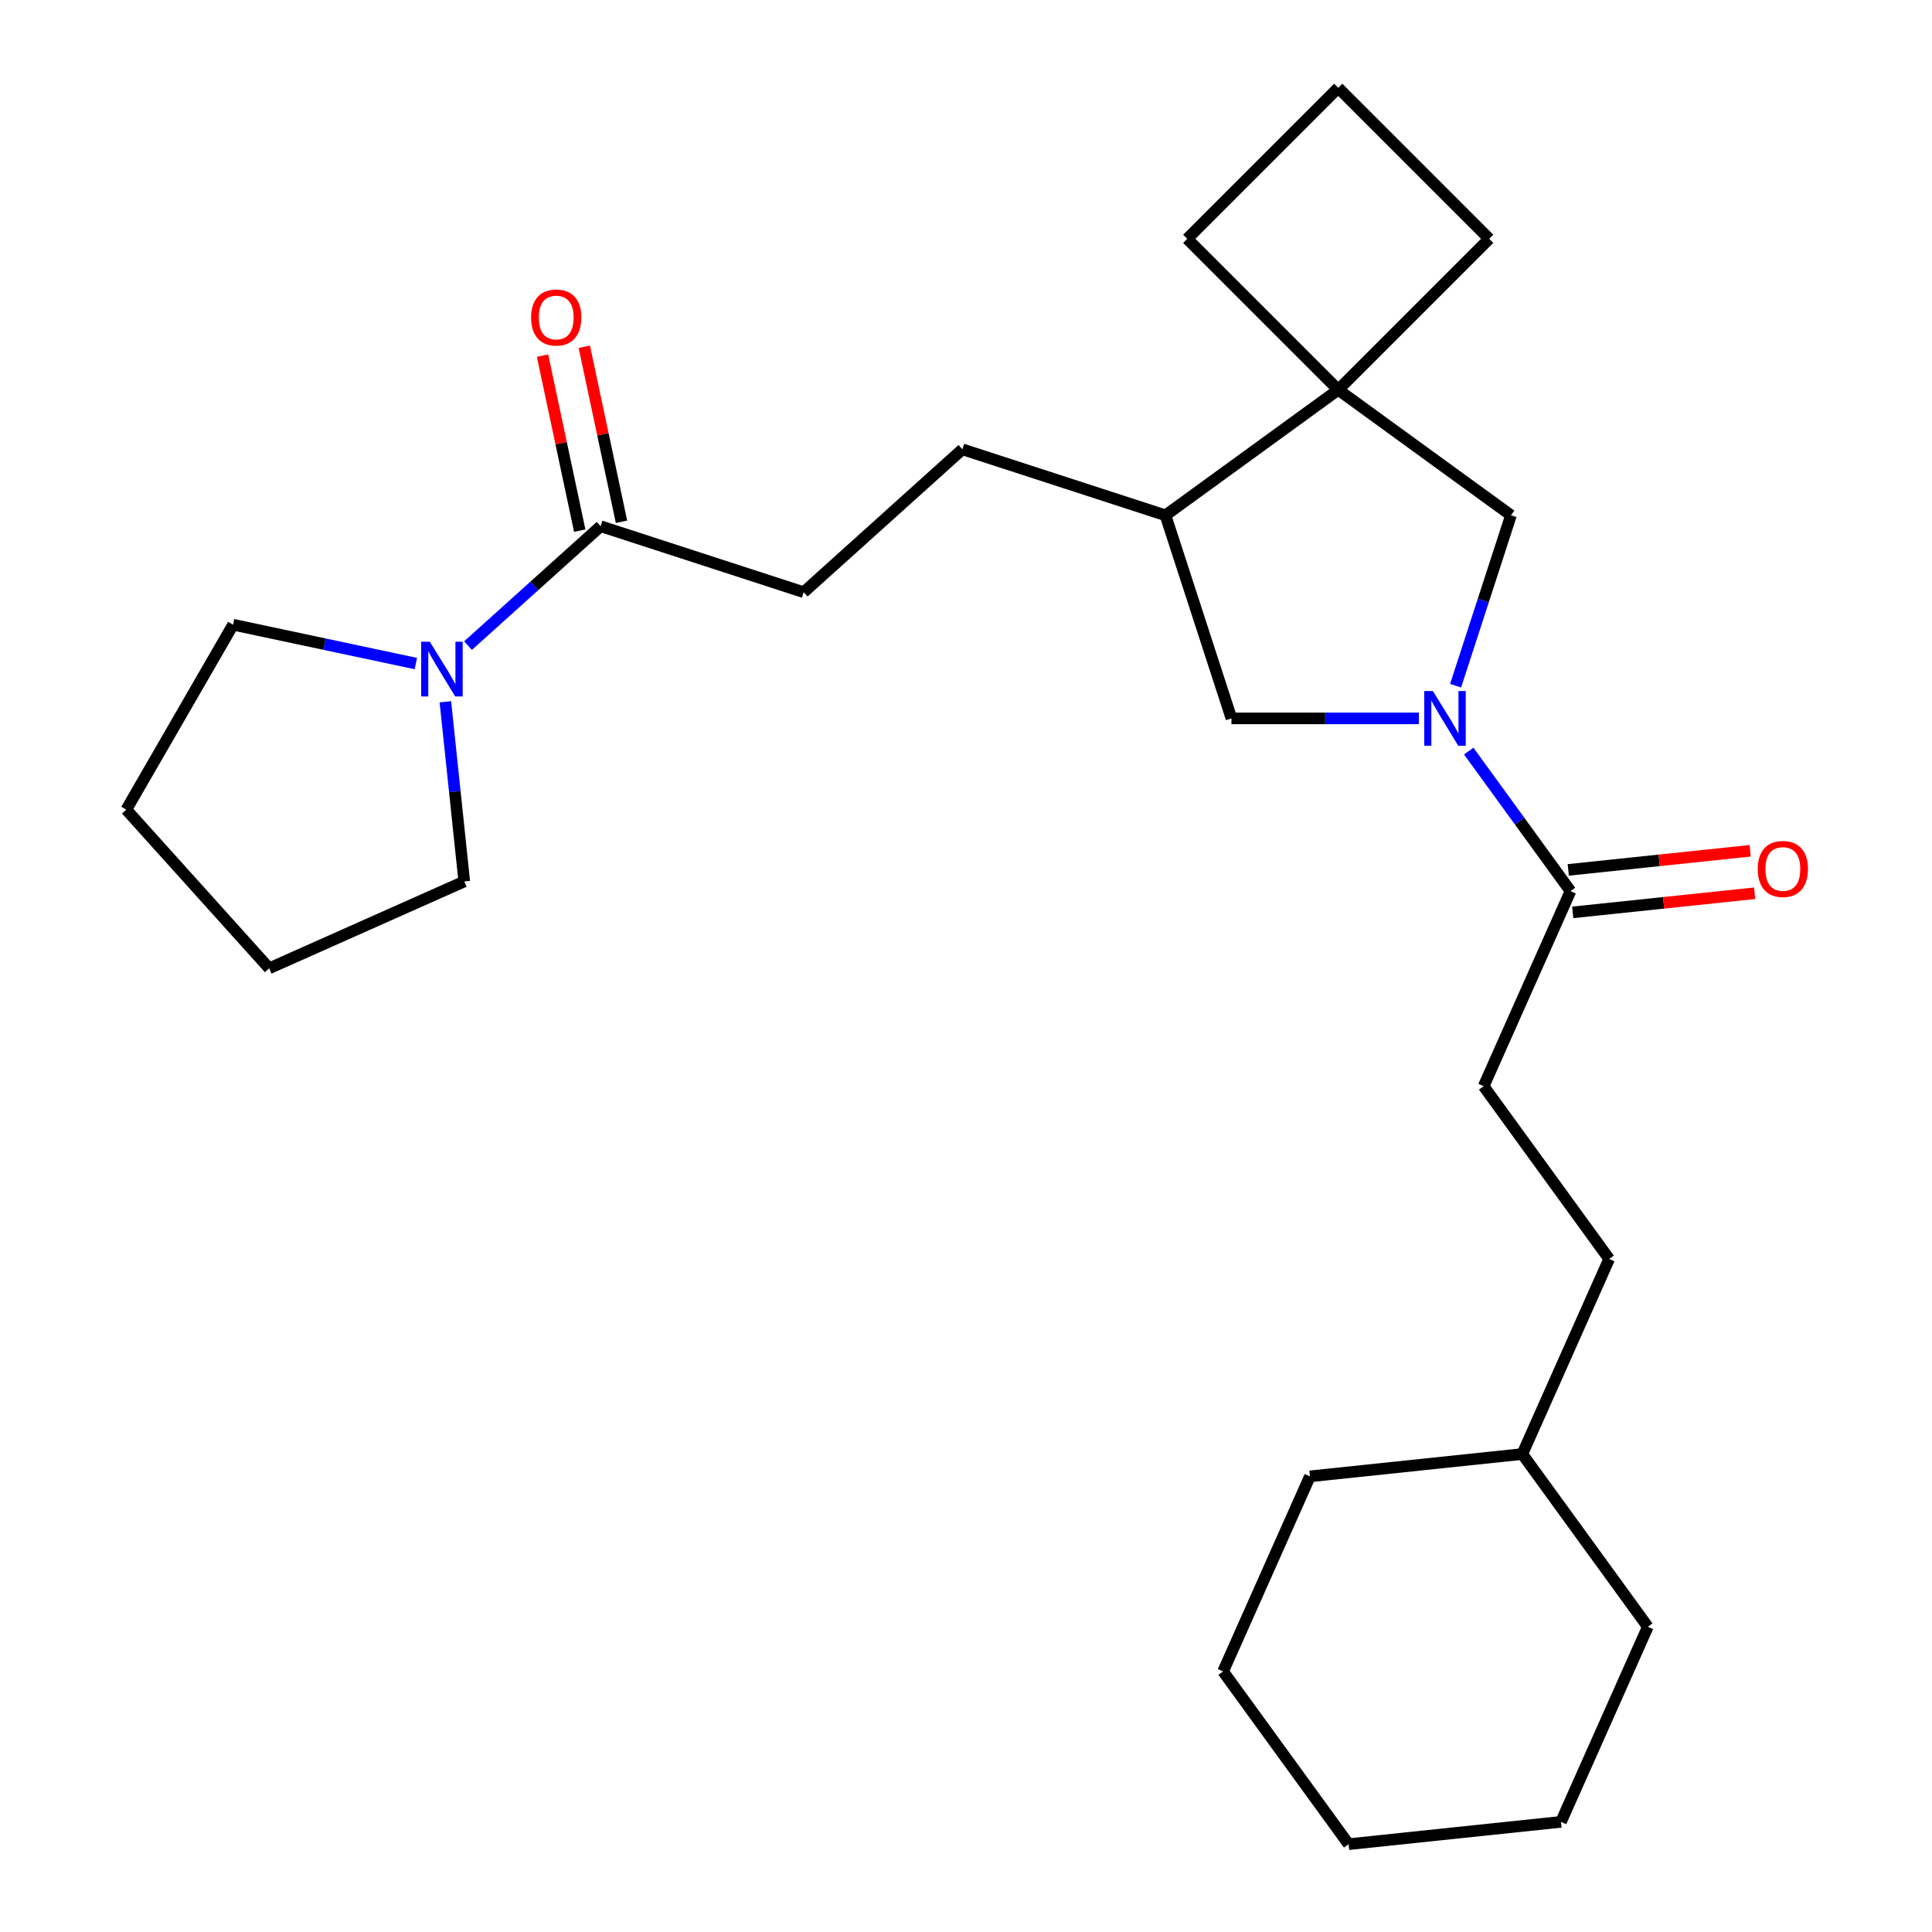 <?xml version='1.0' encoding='iso-8859-1'?>
<svg version='1.1' baseProfile='full'
              xmlns='http://www.w3.org/2000/svg'
                      xmlns:rdkit='http://www.rdkit.org/xml'
                      xmlns:xlink='http://www.w3.org/1999/xlink'
                  xml:space='preserve'
width='1000px' height='1000px' viewBox='0 0 1000 1000'>
<!-- END OF HEADER -->
<rect style='opacity:1.0;fill:#FFFFFF;stroke:none' width='1000' height='1000' x='0' y='0'> </rect>
<path class='bond-0' d='M 760.219,388.762 L 786.554,425.008' style='fill:none;fill-rule:evenodd;stroke:#0000FF;stroke-width:6px;stroke-linecap:butt;stroke-linejoin:miter;stroke-opacity:1' />
<path class='bond-0' d='M 786.554,425.008 L 812.888,461.254' style='fill:none;fill-rule:evenodd;stroke:#000000;stroke-width:6px;stroke-linecap:butt;stroke-linejoin:miter;stroke-opacity:1' />
<path class='bond-4' d='M 753.423,354.915 L 767.75,310.82' style='fill:none;fill-rule:evenodd;stroke:#0000FF;stroke-width:6px;stroke-linecap:butt;stroke-linejoin:miter;stroke-opacity:1' />
<path class='bond-4' d='M 767.75,310.82 L 782.078,266.724' style='fill:none;fill-rule:evenodd;stroke:#000000;stroke-width:6px;stroke-linecap:butt;stroke-linejoin:miter;stroke-opacity:1' />
<path class='bond-5' d='M 734.421,371.838 L 685.91,371.838' style='fill:none;fill-rule:evenodd;stroke:#0000FF;stroke-width:6px;stroke-linecap:butt;stroke-linejoin:miter;stroke-opacity:1' />
<path class='bond-5' d='M 685.91,371.838 L 637.4,371.838' style='fill:none;fill-rule:evenodd;stroke:#000000;stroke-width:6px;stroke-linecap:butt;stroke-linejoin:miter;stroke-opacity:1' />
<path class='bond-8' d='M 814.044,472.246 L 861.121,467.298' style='fill:none;fill-rule:evenodd;stroke:#000000;stroke-width:6px;stroke-linecap:butt;stroke-linejoin:miter;stroke-opacity:1' />
<path class='bond-8' d='M 861.121,467.298 L 908.199,462.35' style='fill:none;fill-rule:evenodd;stroke:#FF0000;stroke-width:6px;stroke-linecap:butt;stroke-linejoin:miter;stroke-opacity:1' />
<path class='bond-8' d='M 811.733,450.262 L 858.811,445.314' style='fill:none;fill-rule:evenodd;stroke:#000000;stroke-width:6px;stroke-linecap:butt;stroke-linejoin:miter;stroke-opacity:1' />
<path class='bond-8' d='M 858.811,445.314 L 905.889,440.366' style='fill:none;fill-rule:evenodd;stroke:#FF0000;stroke-width:6px;stroke-linecap:butt;stroke-linejoin:miter;stroke-opacity:1' />
<path class='bond-10' d='M 812.888,461.254 L 767.934,562.223' style='fill:none;fill-rule:evenodd;stroke:#000000;stroke-width:6px;stroke-linecap:butt;stroke-linejoin:miter;stroke-opacity:1' />
<path class='bond-1' d='M 692.662,201.759 L 782.078,266.724' style='fill:none;fill-rule:evenodd;stroke:#000000;stroke-width:6px;stroke-linecap:butt;stroke-linejoin:miter;stroke-opacity:1' />
<path class='bond-13' d='M 692.662,201.759 L 770.814,123.607' style='fill:none;fill-rule:evenodd;stroke:#000000;stroke-width:6px;stroke-linecap:butt;stroke-linejoin:miter;stroke-opacity:1' />
<path class='bond-14' d='M 692.662,201.759 L 614.51,123.607' style='fill:none;fill-rule:evenodd;stroke:#000000;stroke-width:6px;stroke-linecap:butt;stroke-linejoin:miter;stroke-opacity:1' />
<path class='bond-26' d='M 692.662,201.759 L 603.246,266.724' style='fill:none;fill-rule:evenodd;stroke:#000000;stroke-width:6px;stroke-linecap:butt;stroke-linejoin:miter;stroke-opacity:1' />
<path class='bond-2' d='M 242.249,334.168 L 276.565,303.27' style='fill:none;fill-rule:evenodd;stroke:#0000FF;stroke-width:6px;stroke-linecap:butt;stroke-linejoin:miter;stroke-opacity:1' />
<path class='bond-2' d='M 276.565,303.27 L 310.881,272.371' style='fill:none;fill-rule:evenodd;stroke:#000000;stroke-width:6px;stroke-linecap:butt;stroke-linejoin:miter;stroke-opacity:1' />
<path class='bond-15' d='M 230.524,363.249 L 235.412,409.747' style='fill:none;fill-rule:evenodd;stroke:#0000FF;stroke-width:6px;stroke-linecap:butt;stroke-linejoin:miter;stroke-opacity:1' />
<path class='bond-15' d='M 235.412,409.747 L 240.299,456.245' style='fill:none;fill-rule:evenodd;stroke:#000000;stroke-width:6px;stroke-linecap:butt;stroke-linejoin:miter;stroke-opacity:1' />
<path class='bond-16' d='M 215.243,343.456 L 167.94,333.401' style='fill:none;fill-rule:evenodd;stroke:#0000FF;stroke-width:6px;stroke-linecap:butt;stroke-linejoin:miter;stroke-opacity:1' />
<path class='bond-16' d='M 167.94,333.401 L 120.637,323.347' style='fill:none;fill-rule:evenodd;stroke:#000000;stroke-width:6px;stroke-linecap:butt;stroke-linejoin:miter;stroke-opacity:1' />
<path class='bond-3' d='M 310.881,272.371 L 415.996,306.525' style='fill:none;fill-rule:evenodd;stroke:#000000;stroke-width:6px;stroke-linecap:butt;stroke-linejoin:miter;stroke-opacity:1' />
<path class='bond-9' d='M 321.692,270.073 L 312.065,224.78' style='fill:none;fill-rule:evenodd;stroke:#000000;stroke-width:6px;stroke-linecap:butt;stroke-linejoin:miter;stroke-opacity:1' />
<path class='bond-9' d='M 312.065,224.78 L 302.437,179.487' style='fill:none;fill-rule:evenodd;stroke:#FF0000;stroke-width:6px;stroke-linecap:butt;stroke-linejoin:miter;stroke-opacity:1' />
<path class='bond-9' d='M 300.07,274.669 L 290.443,229.376' style='fill:none;fill-rule:evenodd;stroke:#000000;stroke-width:6px;stroke-linecap:butt;stroke-linejoin:miter;stroke-opacity:1' />
<path class='bond-9' d='M 290.443,229.376 L 280.816,184.083' style='fill:none;fill-rule:evenodd;stroke:#FF0000;stroke-width:6px;stroke-linecap:butt;stroke-linejoin:miter;stroke-opacity:1' />
<path class='bond-6' d='M 637.4,371.838 L 603.246,266.724' style='fill:none;fill-rule:evenodd;stroke:#000000;stroke-width:6px;stroke-linecap:butt;stroke-linejoin:miter;stroke-opacity:1' />
<path class='bond-11' d='M 603.246,266.724 L 498.131,232.57' style='fill:none;fill-rule:evenodd;stroke:#000000;stroke-width:6px;stroke-linecap:butt;stroke-linejoin:miter;stroke-opacity:1' />
<path class='bond-7' d='M 415.996,306.525 L 498.131,232.57' style='fill:none;fill-rule:evenodd;stroke:#000000;stroke-width:6px;stroke-linecap:butt;stroke-linejoin:miter;stroke-opacity:1' />
<path class='bond-12' d='M 767.934,562.223 L 832.899,651.639' style='fill:none;fill-rule:evenodd;stroke:#000000;stroke-width:6px;stroke-linecap:butt;stroke-linejoin:miter;stroke-opacity:1' />
<path class='bond-17' d='M 832.899,651.639 L 787.944,752.608' style='fill:none;fill-rule:evenodd;stroke:#000000;stroke-width:6px;stroke-linecap:butt;stroke-linejoin:miter;stroke-opacity:1' />
<path class='bond-27' d='M 770.814,123.607 L 692.662,45.455' style='fill:none;fill-rule:evenodd;stroke:#000000;stroke-width:6px;stroke-linecap:butt;stroke-linejoin:miter;stroke-opacity:1' />
<path class='bond-18' d='M 614.51,123.607 L 692.662,45.455' style='fill:none;fill-rule:evenodd;stroke:#000000;stroke-width:6px;stroke-linecap:butt;stroke-linejoin:miter;stroke-opacity:1' />
<path class='bond-21' d='M 240.299,456.245 L 139.33,501.199' style='fill:none;fill-rule:evenodd;stroke:#000000;stroke-width:6px;stroke-linecap:butt;stroke-linejoin:miter;stroke-opacity:1' />
<path class='bond-22' d='M 120.637,323.347 L 65.375,419.064' style='fill:none;fill-rule:evenodd;stroke:#000000;stroke-width:6px;stroke-linecap:butt;stroke-linejoin:miter;stroke-opacity:1' />
<path class='bond-19' d='M 787.944,752.608 L 678.026,764.161' style='fill:none;fill-rule:evenodd;stroke:#000000;stroke-width:6px;stroke-linecap:butt;stroke-linejoin:miter;stroke-opacity:1' />
<path class='bond-20' d='M 787.944,752.608 L 852.909,842.024' style='fill:none;fill-rule:evenodd;stroke:#000000;stroke-width:6px;stroke-linecap:butt;stroke-linejoin:miter;stroke-opacity:1' />
<path class='bond-24' d='M 678.026,764.161 L 633.072,865.13' style='fill:none;fill-rule:evenodd;stroke:#000000;stroke-width:6px;stroke-linecap:butt;stroke-linejoin:miter;stroke-opacity:1' />
<path class='bond-23' d='M 852.909,842.024 L 807.955,942.993' style='fill:none;fill-rule:evenodd;stroke:#000000;stroke-width:6px;stroke-linecap:butt;stroke-linejoin:miter;stroke-opacity:1' />
<path class='bond-29' d='M 139.33,501.199 L 65.375,419.064' style='fill:none;fill-rule:evenodd;stroke:#000000;stroke-width:6px;stroke-linecap:butt;stroke-linejoin:miter;stroke-opacity:1' />
<path class='bond-25' d='M 807.955,942.993 L 698.036,954.545' style='fill:none;fill-rule:evenodd;stroke:#000000;stroke-width:6px;stroke-linecap:butt;stroke-linejoin:miter;stroke-opacity:1' />
<path class='bond-28' d='M 633.072,865.13 L 698.036,954.545' style='fill:none;fill-rule:evenodd;stroke:#000000;stroke-width:6px;stroke-linecap:butt;stroke-linejoin:miter;stroke-opacity:1' />
<path  class='atom-0' d='M 741.664 357.678
L 750.944 372.678
Q 751.864 374.158, 753.344 376.838
Q 754.824 379.518, 754.904 379.678
L 754.904 357.678
L 758.664 357.678
L 758.664 385.998
L 754.784 385.998
L 744.824 369.598
Q 743.664 367.678, 742.424 365.478
Q 741.224 363.278, 740.864 362.598
L 740.864 385.998
L 737.184 385.998
L 737.184 357.678
L 741.664 357.678
' fill='#0000FF'/>
<path  class='atom-3' d='M 222.486 332.166
L 231.766 347.166
Q 232.686 348.646, 234.166 351.326
Q 235.646 354.006, 235.726 354.166
L 235.726 332.166
L 239.486 332.166
L 239.486 360.486
L 235.606 360.486
L 225.646 344.086
Q 224.486 342.166, 223.246 339.966
Q 222.046 337.766, 221.686 337.086
L 221.686 360.486
L 218.006 360.486
L 218.006 332.166
L 222.486 332.166
' fill='#0000FF'/>
<path  class='atom-9' d='M 909.807 449.781
Q 909.807 442.981, 913.167 439.181
Q 916.527 435.381, 922.807 435.381
Q 929.087 435.381, 932.447 439.181
Q 935.807 442.981, 935.807 449.781
Q 935.807 456.661, 932.407 460.581
Q 929.007 464.461, 922.807 464.461
Q 916.567 464.461, 913.167 460.581
Q 909.807 456.701, 909.807 449.781
M 922.807 461.261
Q 927.127 461.261, 929.447 458.381
Q 931.807 455.461, 931.807 449.781
Q 931.807 444.221, 929.447 441.421
Q 927.127 438.581, 922.807 438.581
Q 918.487 438.581, 916.127 441.381
Q 913.807 444.181, 913.807 449.781
Q 913.807 455.501, 916.127 458.381
Q 918.487 461.261, 922.807 461.261
' fill='#FF0000'/>
<path  class='atom-10' d='M 274.902 164.342
Q 274.902 157.542, 278.262 153.742
Q 281.622 149.942, 287.902 149.942
Q 294.182 149.942, 297.542 153.742
Q 300.902 157.542, 300.902 164.342
Q 300.902 171.222, 297.502 175.142
Q 294.102 179.022, 287.902 179.022
Q 281.662 179.022, 278.262 175.142
Q 274.902 171.262, 274.902 164.342
M 287.902 175.822
Q 292.222 175.822, 294.542 172.942
Q 296.902 170.022, 296.902 164.342
Q 296.902 158.782, 294.542 155.982
Q 292.222 153.142, 287.902 153.142
Q 283.582 153.142, 281.222 155.942
Q 278.902 158.742, 278.902 164.342
Q 278.902 170.062, 281.222 172.942
Q 283.582 175.822, 287.902 175.822
' fill='#FF0000'/>
</svg>
